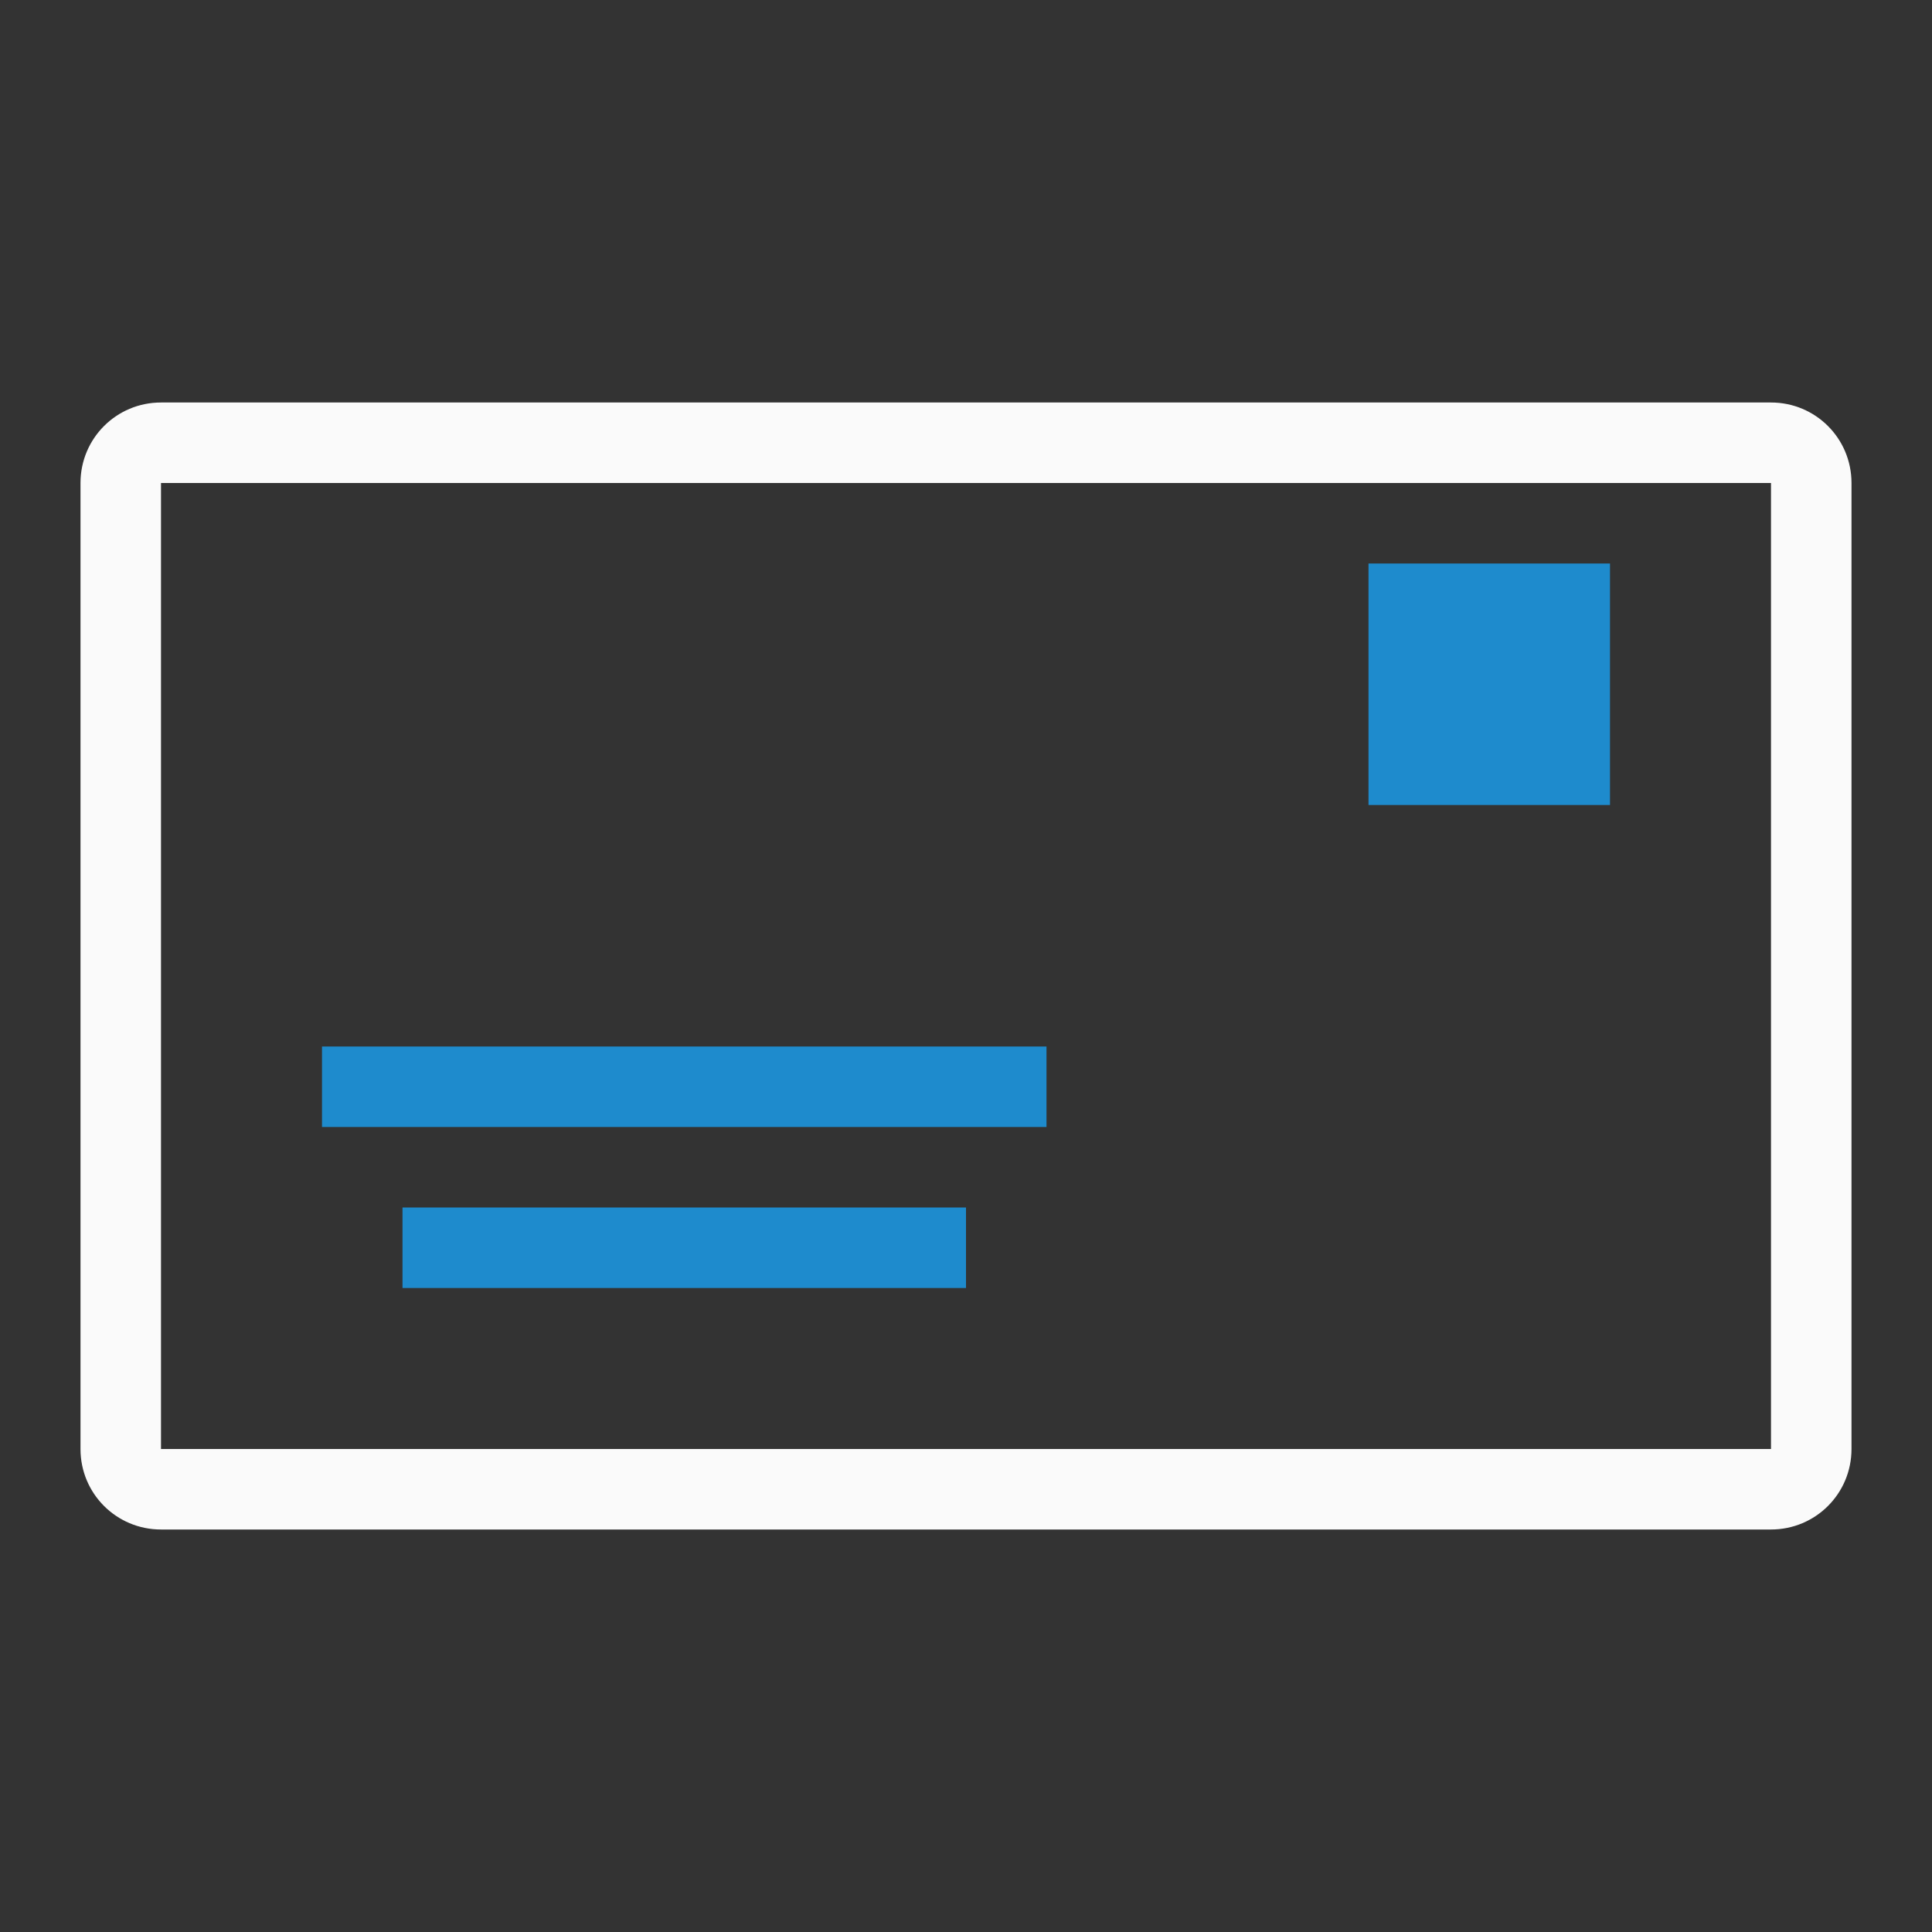 <svg viewBox="0 0 24 24" xmlns="http://www.w3.org/2000/svg"><rect x="0" y="0" width="24" height="24" fill="#333333" stroke="none"/><g fill="#1e8bcd"><path d="m17 7h3v3h-3z"/><path d="m4 13h9v1h-9z"/><path d="m5 15h7v1h-7z"/></g><path d="m2 5c-.554 0-1 .446-1 1v12c0 .554.446 1 1 1h20c.554 0 1-.446 1-1v-12c0-.554-.446-1-1-1zm0 1h20v12h-20z" fill="#fafafa"/></svg>
